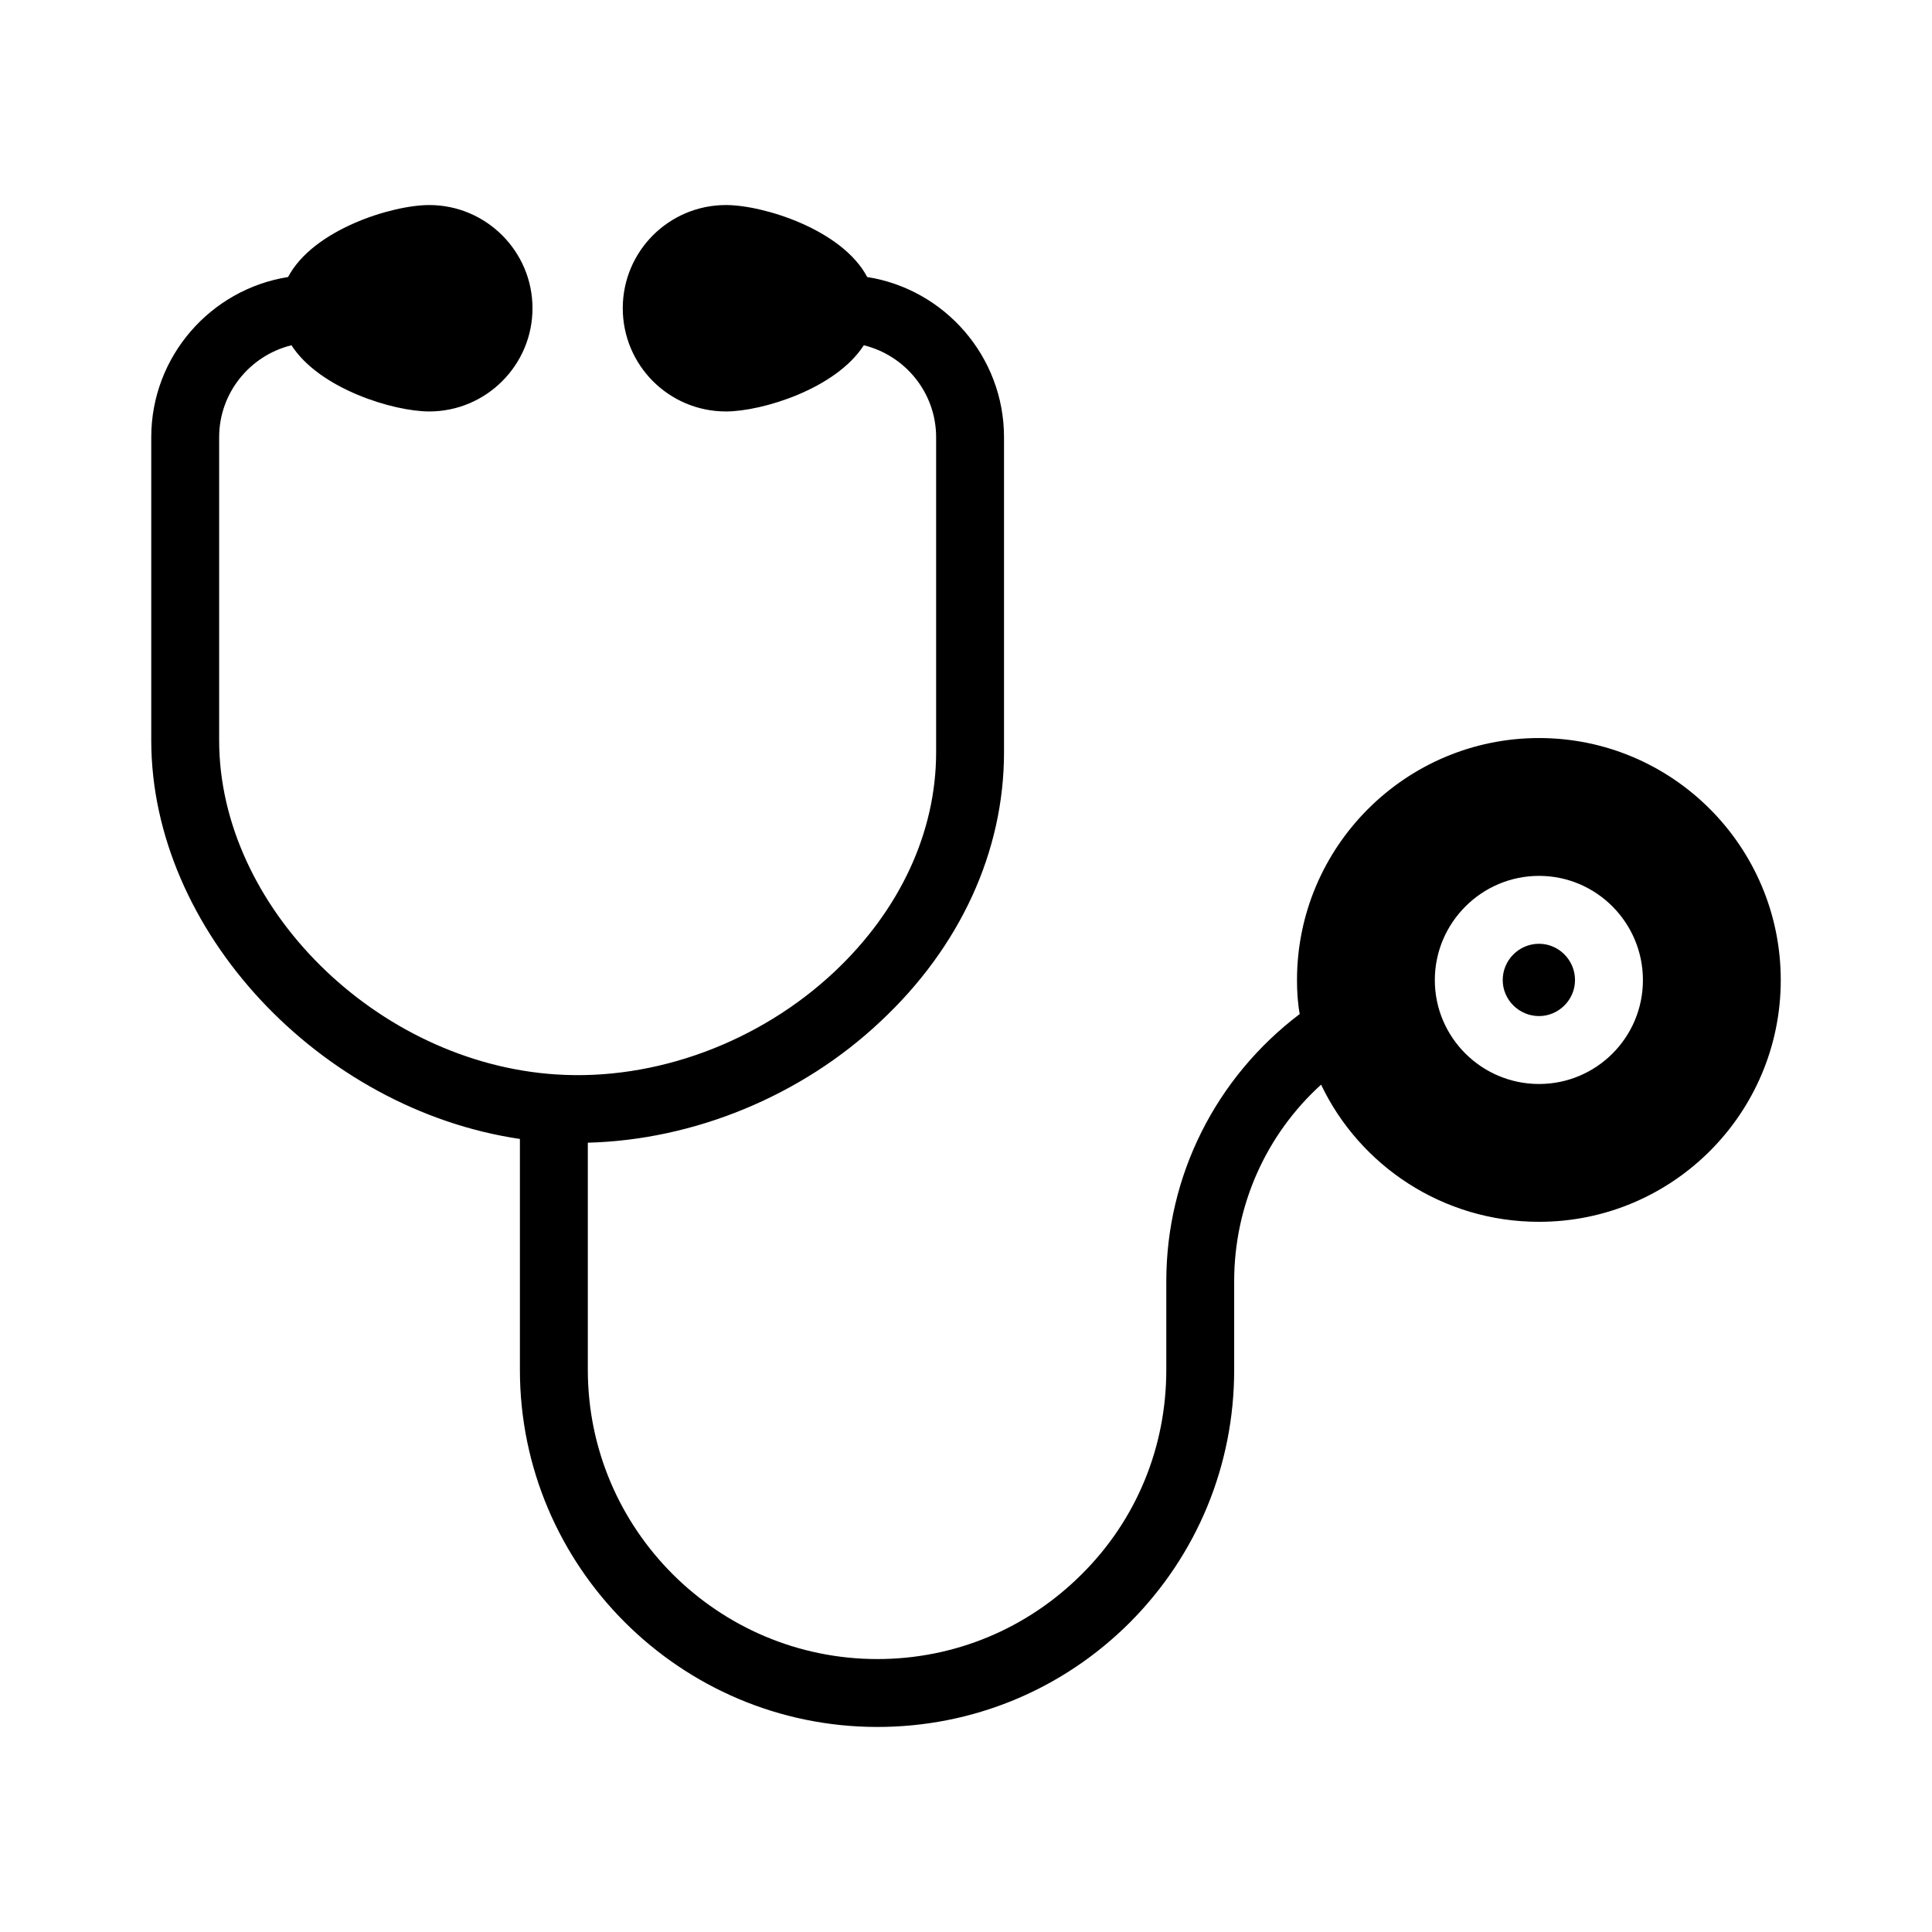 <?xml version="1.0" encoding="UTF-8"?>
<!-- Uploaded to: ICON Repo, www.svgrepo.com, Generator: ICON Repo Mixer Tools -->
<svg fill="#000000" width="800px" height="800px" version="1.1" viewBox="144 144 512 512" xmlns="http://www.w3.org/2000/svg">
 <g>
  <path d="m551.86 413.27c5.219 0 9.535-4.32 9.535-9.535 0-5.309-4.32-9.625-9.535-9.625-5.309 0-9.625 4.316-9.625 9.625 0 5.215 4.32 9.535 9.625 9.535z"/>
  <path d="m281.78 445.84v61.176c0 52.18 42.555 94.645 94.734 94.645 25.191 0 49.031-9.805 66.934-27.711 17.812-17.902 27.621-41.652 27.621-66.934v-23.48c0-20.062 8.457-38.867 23.031-52.09 10.258 21.504 32.297 36.348 57.758 36.348 35.359 0 64.059-28.699 64.059-64.059 0-35.355-28.699-64.145-64.055-64.145s-64.145 28.789-64.145 64.145c0 3.059 0.18 6.027 0.719 8.996-22.223 16.824-35.355 42.824-35.355 70.805v23.48c0 20.512-7.918 39.766-22.402 54.16-14.484 14.484-33.738 22.492-54.16 22.492-42.285 0-76.742-34.367-76.742-76.652v-60.188c28.07-0.719 56.59-12.324 77.641-32.207 21.051-19.703 32.656-44.984 32.656-71.254v-83.488c0-21.41-15.742-39.227-36.258-42.465-6.656-12.594-27.531-19.074-37.426-19.074-15.113 0-27.352 12.234-27.352 27.348 0.004 15.121 12.238 27.355 27.352 27.355 9.445 0 29.059-5.938 36.527-17.543 10.977 2.699 19.164 12.594 19.164 24.379v83.488c0 21.23-9.625 41.836-26.898 58.117-19.973 18.801-47.594 28.969-73.773 27.258-47.594-3.055-89.336-44.438-89.336-88.523v-80.34c0-11.785 8.188-21.68 19.164-24.379 7.469 11.605 27.078 17.543 36.527 17.543 15.023 0 27.348-12.234 27.348-27.352 0-15.113-12.324-27.348-27.348-27.348-9.898 0-30.77 6.477-37.426 19.074-20.516 3.238-36.258 21.051-36.258 42.461v80.34c0 50.383 44.711 97.793 97.699 105.62zm270.08-69.723c15.203 0 27.531 12.414 27.531 27.621 0 15.203-12.324 27.531-27.531 27.531-15.203 0-27.617-12.324-27.617-27.531s12.414-27.621 27.617-27.621z"/>
 </g>
</svg>